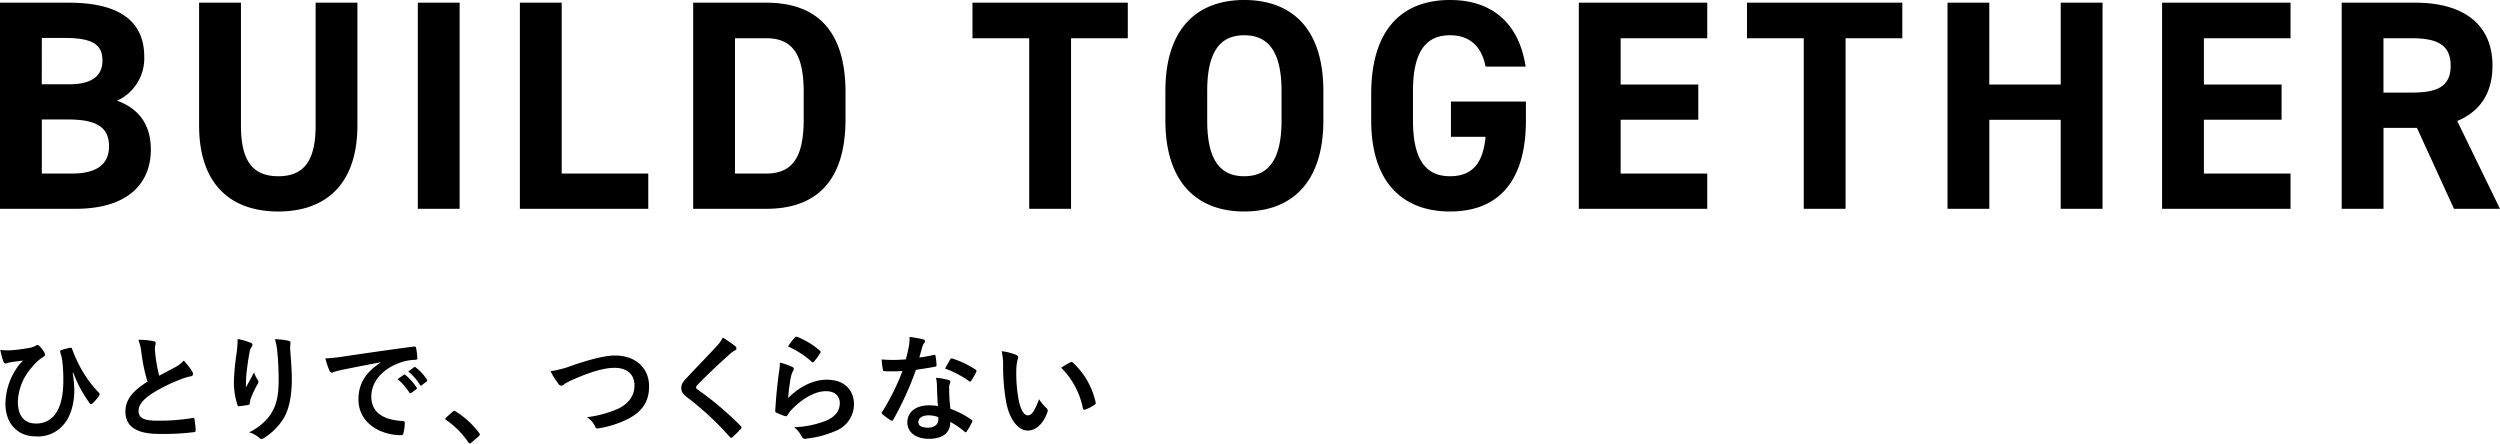 <svg xmlns="http://www.w3.org/2000/svg" id="PC_titel6.svg" viewBox="0 0 602.59 106.9">
  <defs>
    <style>
      .cls-1{fill-rule:evenodd}
    </style>
  </defs>
  <path id="ひとりで_つくらない" d="M303.47 3093.03a31 31 0 0 0 3.86 7.22.5.5 0 0 0 .45.34.4.4 0 0 0 .3-.14 13 13 0 0 0 1.55-1.77 1 1 0 0 0 .2-.45.5.5 0 0 0-.17-.36 28 28 0 0 1-4.6-6.36 33 33 0 0 1-1.87-4.2.35.35 0 0 0-.42-.3 16 16 0 0 0-2.1.53c-.42.14-.42.28-.28.75q.2.66.31 1.15c.06.34.14.87.2 1.46a38 38 0 0 1 .17 4.2c0 3.33-.67 6.07-1.74 7.61a5.5 5.5 0 0 1-5.01 2.55c-2.4 0-4.2-1.62-4.2-5.21a13 13 0 0 1 3.44-8.4 11 11 0 0 1 2.66-2.43.7.7 0 0 0 .45-.56 1.4 1.4 0 0 0-.25-.65 7 7 0 0 0-1.18-1.48.6.6 0 0 0-.39-.22 1 1 0 0 0-.45.22 5 5 0 0 1-1.96.59 37 37 0 0 1-3.66.47 14 14 0 0 1-2.89-.05 19 19 0 0 0 .76 2.85.6.6 0 0 0 .47.42c.23 0 .65-.19 1.12-.28 1.24-.22 2.22-.3 3.14-.44a11 11 0 0 0-1.68 2.04 15.7 15.7 0 0 0-2.58 8.37c0 4.76 2.92 7.87 7.28 7.87a8 8 0 0 0 6.8-2.91c1.6-1.79 2.52-4.99 2.52-8.09a27 27 0 0 0-.39-4.29Zm15.7-7.93a13 13 0 0 1 .74 3.25 42 42 0 0 0 1.45 6.83c-3.27 2.07-5.32 4.12-5.32 7.23 0 3.64 2.8 5.37 8.1 5.37a59 59 0 0 0 8.34-.42.44.44 0 0 0 .5-.47 25 25 0 0 0-.28-2.61.35.35 0 0 0-.5-.33 49 49 0 0 1-8.54.64c-3.22 0-4.45-.7-4.45-2.35 0-1.32.87-2.63 3.3-4.23a39 39 0 0 1 6.58-3.28 14 14 0 0 1 2.69-.84.55.55 0 0 0 .56-.56 1 1 0 0 0-.2-.58 15 15 0 0 0-2.05-2.64 7 7 0 0 1-1.93 1.52l-3.98 2.12a39 39 0 0 1-.9-4.81c-.05-.65-.14-1.32-.14-1.88 0-.39.2-.78.2-1.17a.5.5 0 0 0-.5-.45 16 16 0 0 0-3.66-.34m23.9-.19a26 26 0 0 1-.21 3.19 59 59 0 0 0-.68 6.97 18 18 0 0 0 .84 5.68.4.4 0 0 0 .4.37c.7-.09 1.9-.25 2.23-.34a.4.4 0 0 0 .37-.45 4 4 0 0 1 .14-.84 23 23 0 0 1 1.65-3.58 1.3 1.3 0 0 0 .28-.7.7.7 0 0 0-.17-.45 6 6 0 0 1-.87-1.82 158 158 0 0 1-1.96 3.59 28 28 0 0 1 .09-3.08c.17-1.46.4-3.45.78-5.35a3 3 0 0 1 .5-1.32.7.7 0 0 0 .2-.45.64.64 0 0 0-.53-.56 15 15 0 0 0-3.05-.86m8.97.05a13 13 0 0 1 .59 3.05c.2 1.8.33 4.71.33 6.7 0 4.42-.72 6.72-2.35 8.93a14 14 0 0 1-4.76 3.75 6.5 6.5 0 0 1 2.38 1.29.8.8 0 0 0 .59.31 1 1 0 0 0 .56-.2 15 15 0 0 0 4.62-4.51c1.48-2.29 2.13-5.74 2.13-9.71 0-2.02-.2-4.57-.4-7.23a10 10 0 0 1 .06-1.29c.06-.47 0-.61-.56-.75a16 16 0 0 0-3.19-.34Zm25.52 5.6c-3.39 2.21-5.37 4.9-5.37 8.88 0 5.82 5.4 8.65 10.33 8.65.34 0 .45-.17.53-.59a10 10 0 0 0 .3-2.41c0-.3-.16-.42-.6-.42-4.88-.3-7.46-2.26-7.46-5.88 0-3.36 2.38-6.63 7.14-8.26a12 12 0 0 1 3.42-.61c.36 0 .53-.09.53-.42a16 16 0 0 0-.3-2.47c-.03-.19-.17-.36-.6-.3-7.22.95-13.38 1.87-16.82 2.38a39 39 0 0 1-4.45.47 20 20 0 0 0 1.03 3.03.7.7 0 0 0 .53.42 2 2 0 0 0 .62-.23c.42-.14.7-.19 1.76-.45 3-.61 6-1.2 9.41-1.84zm4.06 4.01a14 14 0 0 1 2.83 3.24.3.3 0 0 0 .48.09l1.17-.87a.28.28 0 0 0 .09-.45 13 13 0 0 0-2.66-2.99.3.3 0 0 0-.42-.06Zm2.58-1.85a13 13 0 0 1 2.8 3.22.28.28 0 0 0 .48.08l1.12-.87a.32.32 0 0 0 .08-.5 12 12 0 0 0-2.66-2.88.3.3 0 0 0-.42-.06Zm9.13 11.11a.6.6 0 0 0-.2.34.4.4 0 0 0 .25.28 21 21 0 0 1 5.3 5.35.5.5 0 0 0 .38.28 1 1 0 0 0 .4-.25l1.7-1.46a.6.6 0 0 0 .28-.45.7.7 0 0 0-.2-.42 21 21 0 0 0-5.57-5.12.6.6 0 0 0-.36-.17.6.6 0 0 0-.42.22Zm25.17-11.17a16 16 0 0 0 1.8 2.91 1 1 0 0 0 .8.59 1.3 1.3 0 0 0 .76-.42 19 19 0 0 1 1.93-1.01c4.26-1.87 7.59-2.88 10.1-2.88 3.12 0 4.83 1.62 4.83 4.26 0 2.57-1.49 4.36-3.87 5.57a27 27 0 0 1-7.59 2.07 5.2 5.2 0 0 1 1.96 2.21c.2.53.42.56.98.45a24 24 0 0 0 7.11-2.32c3.34-1.8 4.93-4.12 4.93-7.79 0-4.39-3.22-7.42-8.23-7.42-2.27 0-5.77.87-10.08 2.33a25 25 0 0 1-5.43 1.45m41.5-8.09a8 8 0 0 1-1.51 2.1c-2.41 2.63-4.73 4.96-7.11 7.53-.87.93-1.38 1.54-1.38 2.47s.42 1.54 1.49 2.35a71 71 0 0 1 10.19 9.46.5.5 0 0 0 .33.25.7.7 0 0 0 .4-.22 31 31 0 0 0 1.93-1.93.5.5 0 0 0 .2-.34.7.7 0 0 0-.2-.36 77 77 0 0 0-10.42-8.82.7.7 0 0 1-.36-.51 1.2 1.2 0 0 1 .36-.61c2.16-2.24 5.24-5.13 7.65-7.28a5 5 0 0 1 1.34-.98.6.6 0 0 0 .4-.53.7.7 0 0 0-.23-.45 23 23 0 0 0-3.08-2.13m15.74 2.13a22 22 0 0 1 5.65 3.64.5.5 0 0 0 .34.19.5.5 0 0 0 .3-.22 18 18 0 0 0 1.43-1.96 1 1 0 0 0 .14-.34.4.4 0 0 0-.2-.3 19 19 0 0 0-5.48-3.34.5.5 0 0 0-.54.14 16 16 0 0 0-1.64 2.19m-1.96 3.89a18 18 0 0 1-.26 2.52c-.33 2.49-.7 5.8-.86 9.04a.47.47 0 0 0 .39.56 18 18 0 0 0 1.9.76c.36.08.47.08.64-.2a8 8 0 0 1 1.2-1.54c2.63-2.66 5.6-4.25 8.06-4.25 2.41 0 3.36 1.37 3.36 2.88 0 1.79-1.03 3.25-3.3 4.23a23 23 0 0 1-7.7 1.57 7 7 0 0 1 1.9 2.38.9.9 0 0 0 1.12.36 24 24 0 0 0 7.17-1.93 6.9 6.9 0 0 0 4.23-6.27c0-3.61-2.43-5.99-6.52-5.99-3.42 0-6.78 1.82-9.35 4.42a47 47 0 0 1 .67-5.1 5 5 0 0 1 .56-1.48 1 1 0 0 0 .14-.42.6.6 0 0 0-.45-.53 16 16 0 0 0-2.9-1.01m38.1 10.47a15 15 0 0 0-2.2-.17c-3.17 0-5.19 1.66-5.19 4.09 0 2.41 2.07 3.98 5.15 3.98 3.2 0 5.21-1.29 5.21-4.09a21 21 0 0 1 3.42 2.35.5.5 0 0 0 .28.17.3.3 0 0 0 .25-.2 18 18 0 0 0 1.29-2.26.37.37 0 0 0-.17-.59 22 22 0 0 0-5.04-2.61 36 36 0 0 1-.3-4.76 3 3 0 0 1 .1-1.14 4 4 0 0 0 .17-.59.44.44 0 0 0-.4-.45 15 15 0 0 0-3.04-.53 10 10 0 0 1 .22 1.99c.03 1.31.08 3.02.25 4.81m.06 2.66a3 3 0 0 1 .03.56c0 1.18-.93 1.99-2.44 1.99q-2.39 0-2.38-1.34c0-1.07 1.1-1.63 2.5-1.63a7 7 0 0 1 2.29.42m-4.56-14.36c.25-.84.47-1.71.67-2.38a3 3 0 0 1 .45-1.04.7.7 0 0 0 .25-.53.5.5 0 0 0-.45-.42 27 27 0 0 0-3.28-.59 11 11 0 0 1-.16 2.27c-.2 1.01-.4 1.96-.73 3.14a34 34 0 0 1-5.82.02 15 15 0 0 0 .28 2.38c.05.37.1.45.39.45.7.03.92.03 1.54.03.87 0 1.73 0 2.8-.06a57 57 0 0 1-4.85 9.78.5.5 0 0 0-.14.33.4.4 0 0 0 .2.31 13 13 0 0 0 1.94 1.43 1 1 0 0 0 .33.14.4.4 0 0 0 .31-.28 78 78 0 0 0 5.46-12.01c1.74-.26 3.1-.45 4.62-.76a.3.3 0 0 0 .34-.34 15 15 0 0 0-.25-2.26c-.06-.31-.17-.31-.42-.23a30 30 0 0 1-3.49.62m6.21 2.66a24 24 0 0 1 5.8 3.05.4.4 0 0 0 .25.11.3.3 0 0 0 .25-.19 17 17 0 0 0 1.18-2.08 1 1 0 0 0 .11-.33.4.4 0 0 0-.25-.31 22 22 0 0 0-5.49-2.63.4.4 0 0 0-.59.19c-.36.51-.78 1.35-1.26 2.19m13.65-4.17a15 15 0 0 1 .34 3.66 51 51 0 0 0 .67 8.15c.76 4.73 3.05 7.31 5.24 7.31 1.96 0 3.7-1.51 4.76-4.37a.85.85 0 0 0-.2-1.03 11 11 0 0 1-1.8-2.16c-1.09 2.91-1.79 3.89-2.69 3.89-1.17 0-1.9-1.9-2.3-4.11a35 35 0 0 1-.5-6.39 13 13 0 0 1 .26-2.74 3 3 0 0 0 .22-.79.7.7 0 0 0-.45-.5 12 12 0 0 0-3.55-.92m14.34 3.97a19 19 0 0 1 5.23 9.77q.09.5.6.31a9 9 0 0 0 2.17-1.12.5.5 0 0 0 .31-.61 18.5 18.5 0 0 0-5.49-9.58.4.4 0 0 0-.3-.17 1 1 0 0 0-.31.11c-.45.23-1.15.62-2.21 1.29" class="cls-1" data-name="ひとりで、つくらない" transform="translate(-285.81 -3003.19)"/>
  <path id="BUILD_TOGETHER" d="M285.8 3003.84v49.68h18.22c13.1 0 18.15-6.55 18.15-14.26 0-6.19-3.03-9.93-8.14-11.8a11.2 11.2 0 0 0 6.55-10.59c0-8.85-6.4-13.03-18.14-13.03zm10.09 28.15h6.33c6.77 0 9.87 1.8 9.87 6.48 0 4.25-2.88 6.55-8.93 6.55h-7.27zm0-19.65h5.61c7.27 0 9 2.01 9 5.47 0 3.53-2.38 5.69-7.92 5.69h-6.7zm66-8.5v29.59c0 8.5-2.8 12.24-9 12.24s-9-3.74-9-12.24v-29.59H333.8v29.59c0 14.62 8.06 20.74 19.08 20.74s19.08-6.12 19.08-20.81v-29.52zm34.71 0h-10.08v49.68h10.08zm24.6 0h-10.08v49.68h30.95v-8.5H421.2zm49.33 49.68c11.23 0 19.08-5.83 19.08-21.6v-6.48c0-15.84-7.85-21.6-19.08-21.6h-17.64v49.68zm0-8.5h-7.56v-32.61h7.56c6.7 0 9 4.46 9 13.03v6.48c0 8.57-2.3 13.1-9 13.1m49.68-41.18v8.57h13.68v41.11h10.08v-41.11h13.68v-8.57zm84.58 28.37v-7.06c0-15.33-7.84-21.96-19.08-21.96-11.15 0-19 6.63-19 21.96v7.06c0 15.19 7.85 21.96 19 21.96 11.24 0 19.08-6.77 19.08-21.96m-28-7.06c0-9.5 3.1-13.46 8.92-13.46s9 3.96 9 13.46v7.06c0 9.5-3.16 13.46-9 13.46s-8.92-3.96-8.92-13.46zm58.75 2.52v8.5h8.35c-.58 5.97-2.88 9.5-8.57 9.5-5.83 0-8.93-3.96-8.93-13.46v-7.06c0-9.5 3.1-13.46 8.93-13.46 5.04 0 7.7 3.02 8.57 7.56h9.65c-1.52-10.15-7.78-16.06-18.22-16.06-11.16 0-19 6.63-19 22.68v6.34c0 15.19 7.84 21.96 19 21.96 11.23 0 18.29-6.77 18.29-21.96v-4.54zm30.82-23.83v49.68h30.96v-8.5h-20.88v-12.96h18.72v-8.49h-18.72v-11.16h20.88v-8.57zm40.54 0v8.57h13.68v41.11h10.08v-41.11h13.68v-8.57zm58.4 0h-10.07v49.68h10.08v-21.46h17.2v21.46h10.09v-49.68h-10.08v19.73H765.3zm41.65 0v49.68h30.96v-8.5h-20.88v-12.96h18.72v-8.49h-18.72v-11.16h20.88v-8.57zm81.44 49.68-10.3-21.17c5.4-2.23 8.5-6.62 8.5-13.32 0-10.08-7.13-15.19-18.57-15.19h-17.78v49.68h10.08v-19.51h8.06l8.93 19.51zm-28.08-28.01v-13.1h6.77c5.98 0 9.43 1.44 9.43 6.62s-3.45 6.48-9.43 6.48z" class="cls-1" data-name="BUILD TOGETHER" transform="translate(-285.81 -3003.19)"/>
</svg>
